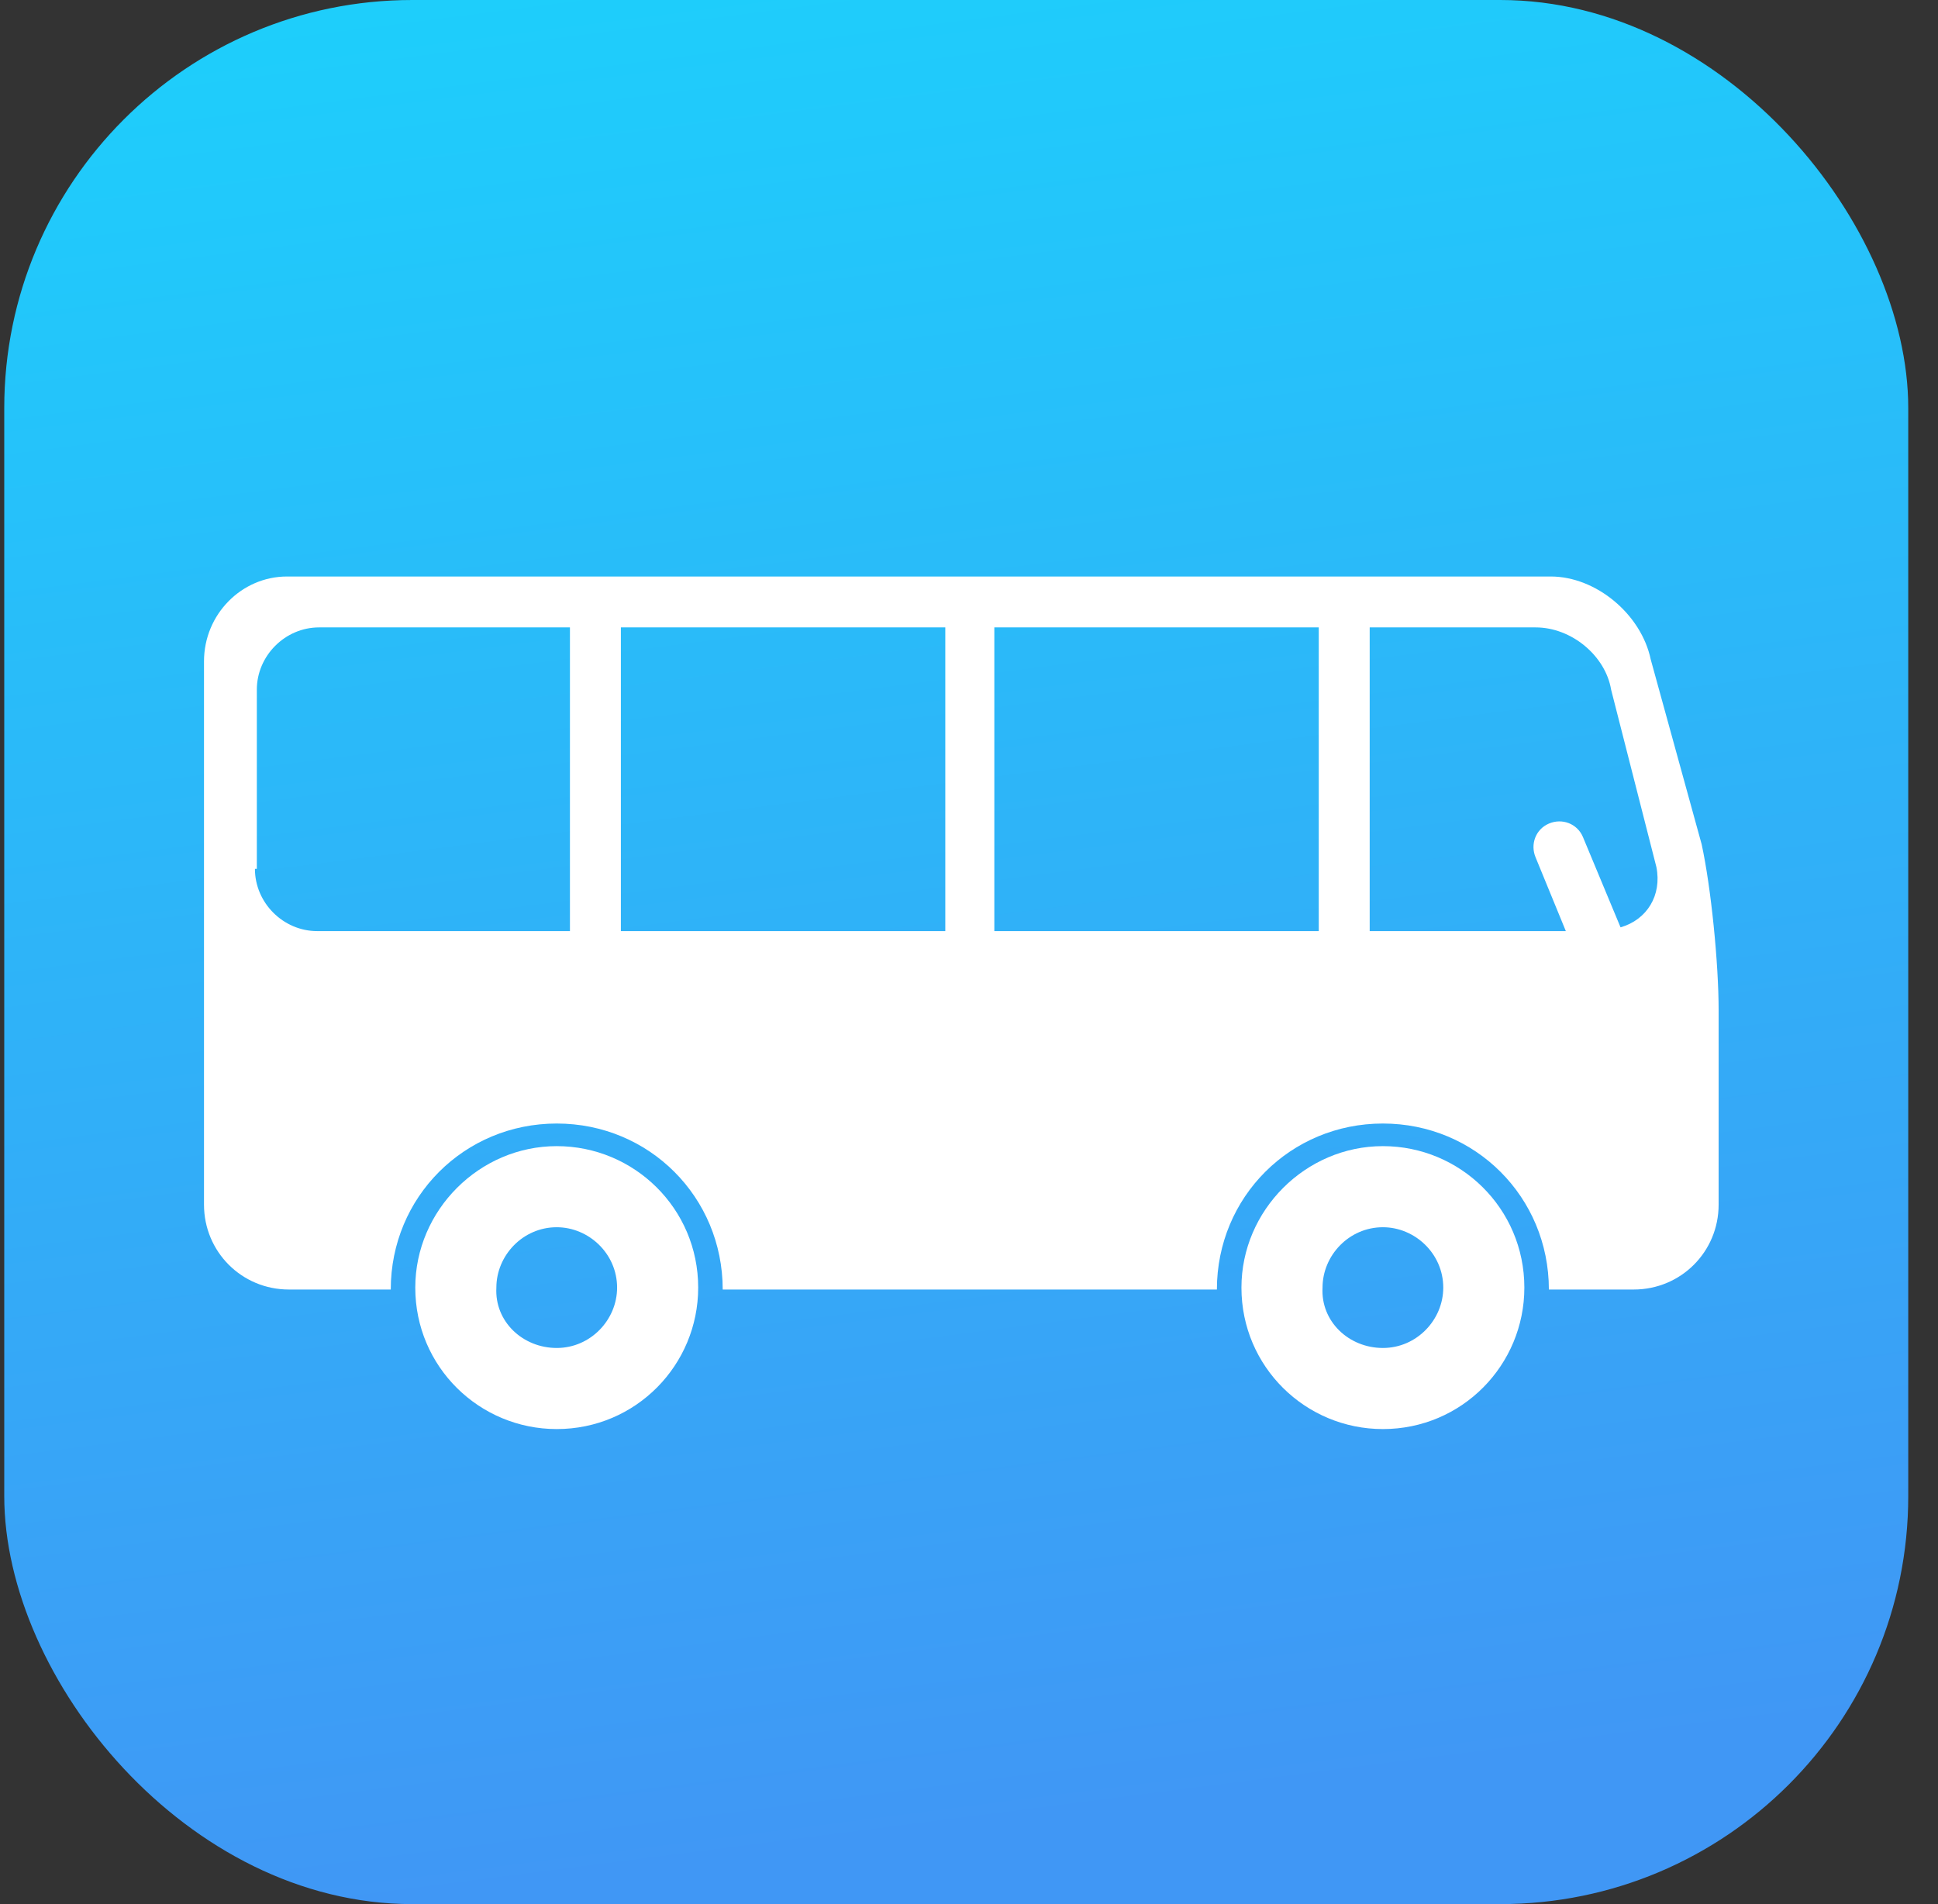 <?xml version="1.0" encoding="UTF-8"?> <svg xmlns="http://www.w3.org/2000/svg" width="57" height="56" viewBox="0 0 57 56" fill="none"><rect x="0" y="0" width="57" height="56" fill="#333333" stroke="none"/> <rect x="0.125" width="56" height="56" rx="12" fill="url(#paint0_linear_303_1383)"></rect> <g clip-path="url(#clip0_303_1383)"> <path d="M40.673 33.708C42.948 33.708 44.834 35.539 44.834 37.869C44.834 40.143 43.003 42.029 40.673 42.029C38.399 42.029 36.513 40.199 36.513 37.869C36.513 35.594 38.399 33.708 40.673 33.708ZM40.673 39.644C41.672 39.644 42.449 38.812 42.449 37.869C42.449 36.87 41.616 36.093 40.673 36.093C39.675 36.093 38.898 36.926 38.898 37.869C38.843 38.867 39.675 39.644 40.673 39.644Z" fill="white"></path> <path d="M16.374 33.708C18.649 33.708 20.535 35.539 20.535 37.869C20.535 40.143 18.704 42.029 16.374 42.029C14.1 42.029 12.214 40.199 12.214 37.869C12.214 35.594 14.1 33.708 16.374 33.708ZM16.374 39.644C17.373 39.644 18.15 38.812 18.15 37.869C18.15 36.87 17.317 36.093 16.374 36.093C15.376 36.093 14.599 36.926 14.599 37.869C14.544 38.867 15.376 39.644 16.374 39.644Z" fill="white"></path> <path d="M8.441 16.955H45.611C46.942 16.955 48.273 18.064 48.551 19.395L50.049 24.832C50.326 26.108 50.548 28.327 50.548 29.714V35.428C50.548 36.815 49.438 37.925 48.051 37.925H45.555C45.555 35.206 43.391 33.043 40.673 33.043C37.955 33.043 35.791 35.206 35.791 37.925H21.256C21.256 35.206 19.093 33.043 16.375 33.043C13.656 33.043 11.493 35.206 11.493 37.925H8.497C7.11 37.925 6 36.815 6 35.428V19.451C6 18.064 7.11 16.955 8.441 16.955ZM40.285 27.384H46.054L45.167 25.221C45 24.832 45.167 24.388 45.555 24.222C45.943 24.055 46.387 24.222 46.554 24.61L47.663 27.273C48.44 27.051 48.884 26.33 48.717 25.498L47.386 20.283C47.219 19.285 46.221 18.452 45.167 18.452H40.285V27.384ZM29.245 27.384H38.787V18.452H29.245V27.384ZM18.261 27.384H27.803V18.452H18.261V27.384ZM7.498 25.553C7.498 26.552 8.33 27.384 9.329 27.384H16.763V18.452H9.384C8.386 18.452 7.554 19.285 7.554 20.283V25.553H7.498Z" fill="white"></path> </g> <defs> <linearGradient id="paint0_linear_303_1383" x1="11.486" y1="-5.867" x2="19.321" y2="55.108" gradientUnits="userSpaceOnUse"> <stop stop-color="#1AD4FC"></stop> <stop offset="1" stop-color="#4097F5"></stop> </linearGradient> <clipPath id="clip0_303_1383"> <rect width="47.94" height="26.925" fill="white" transform="matrix(-1 0 0 1 52.245 16)"></rect> </clipPath> </defs> </svg> 